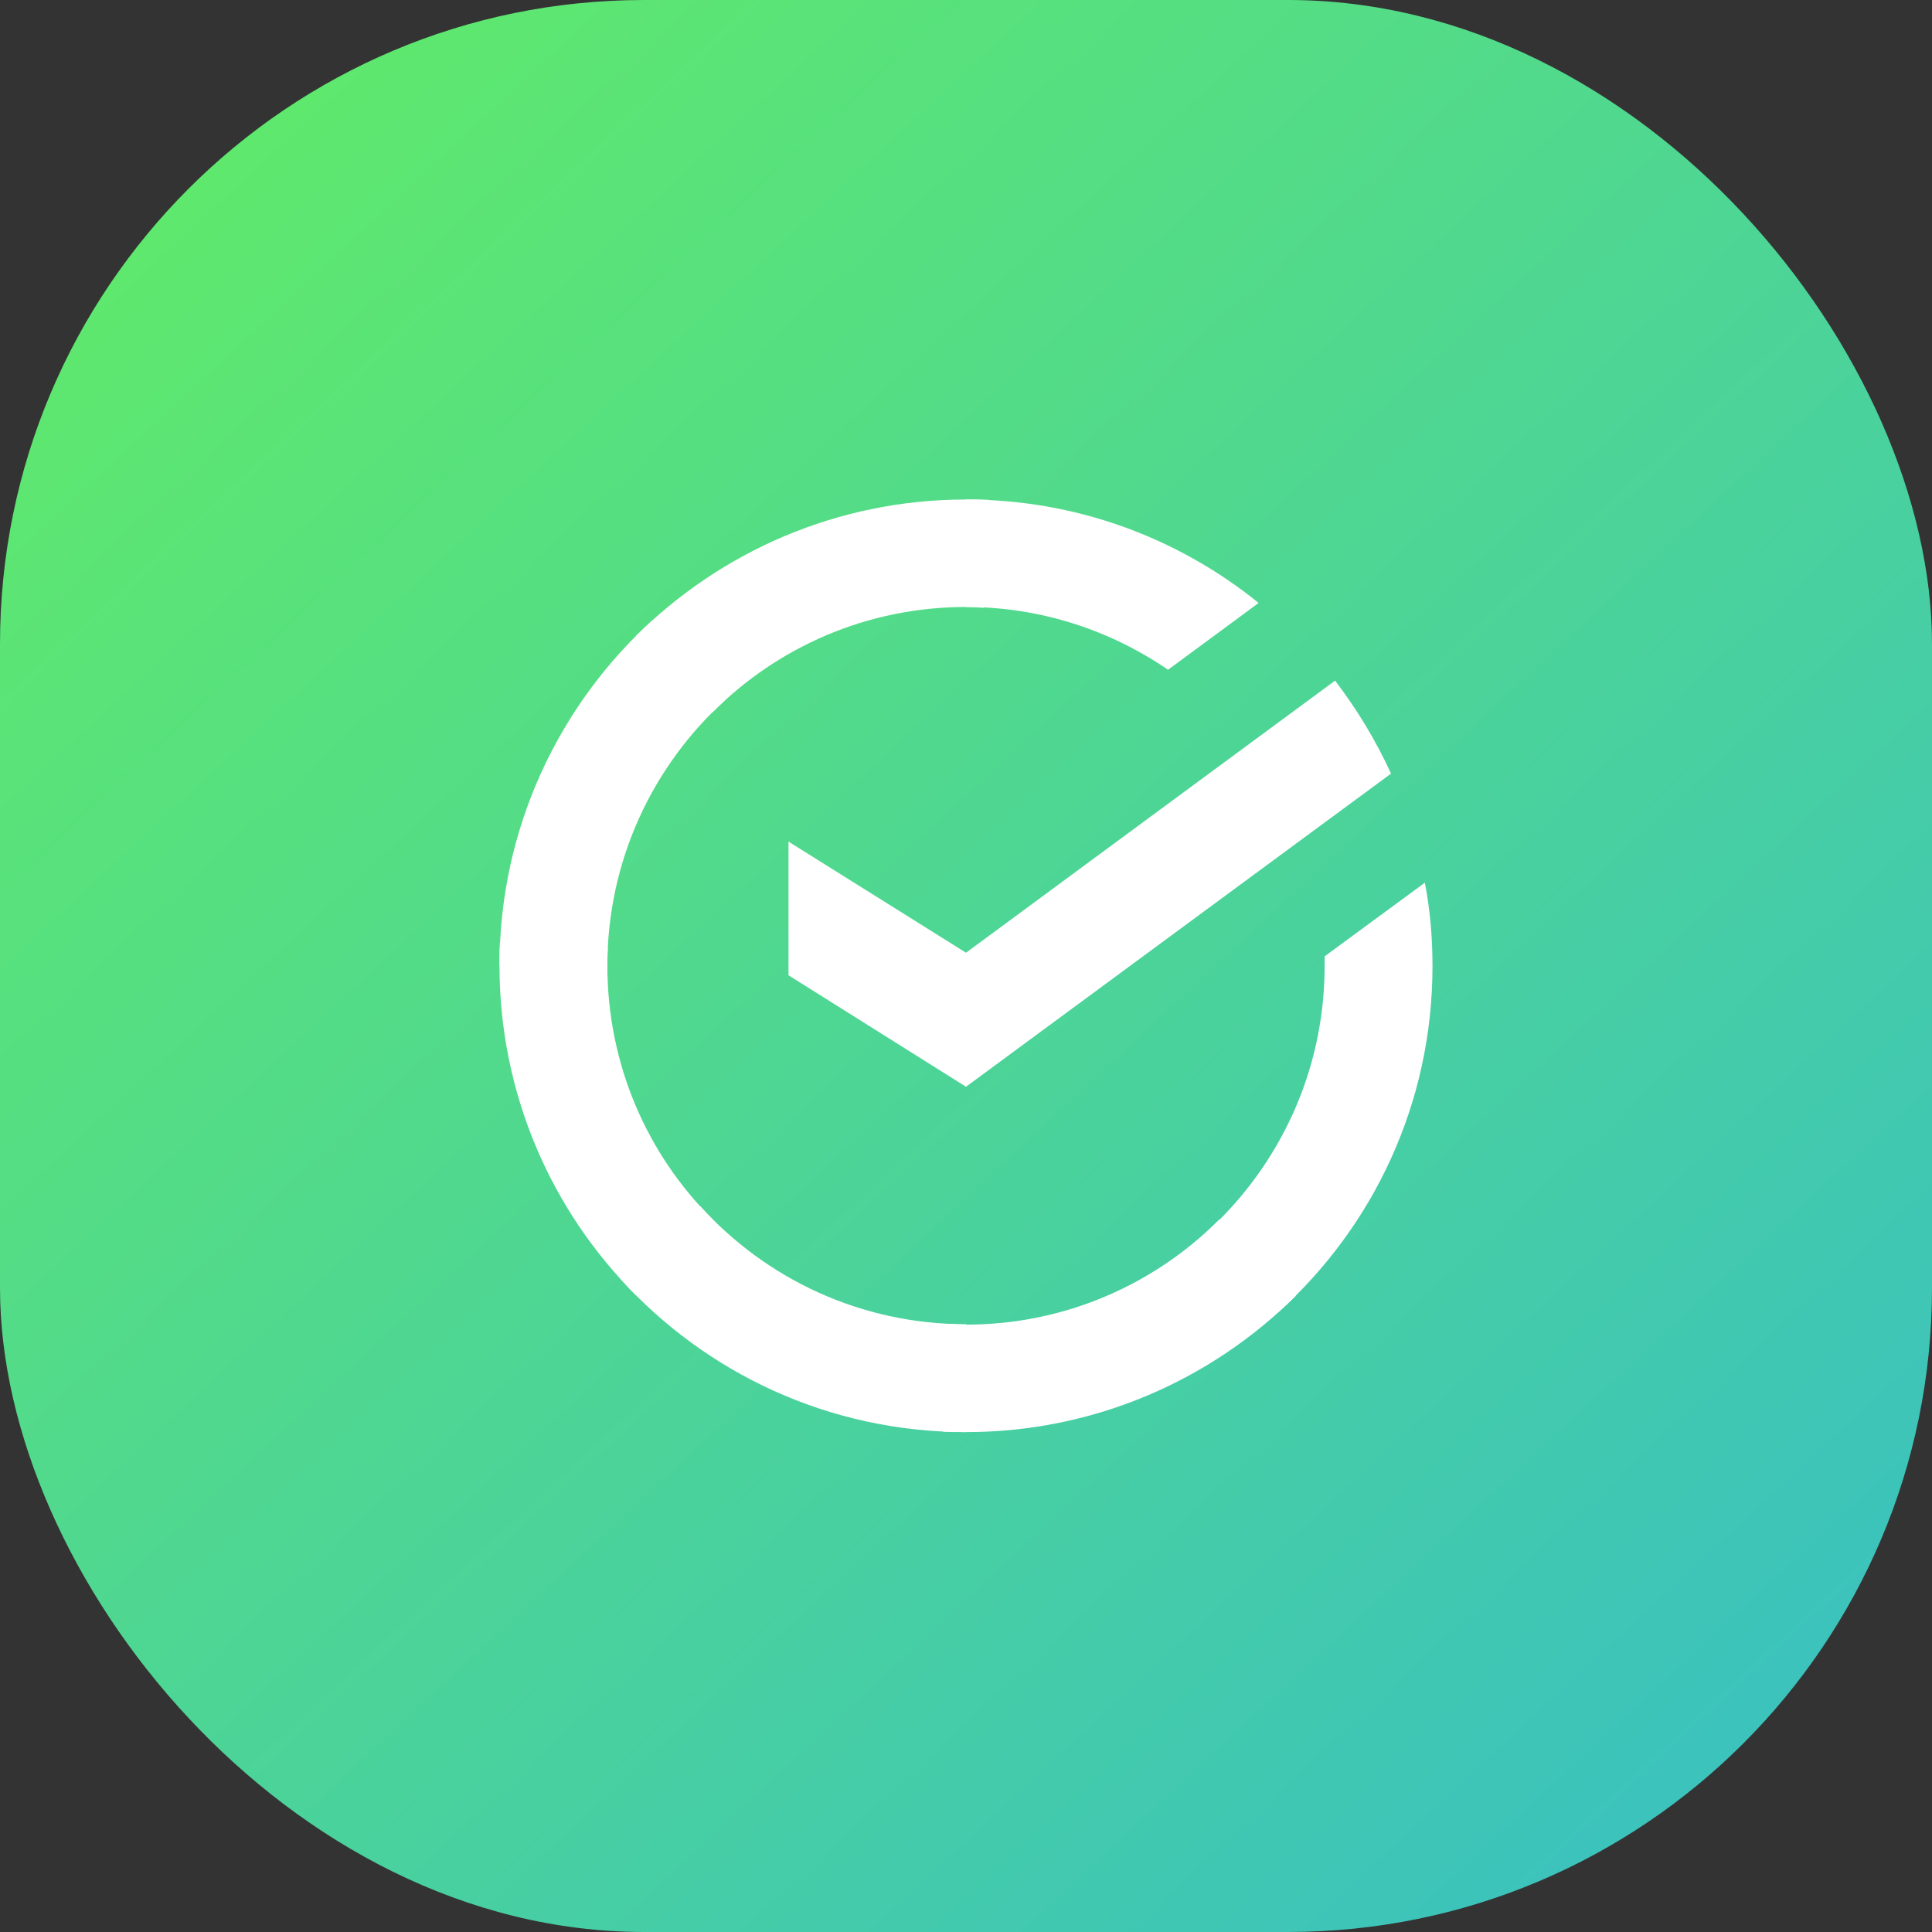 <?xml version="1.0" encoding="UTF-8"?> <svg xmlns="http://www.w3.org/2000/svg" xmlns:xlink="http://www.w3.org/1999/xlink" width="48" height="48" viewBox="0 0 48 48" fill="none"><rect x="0" y="0" width="48" height="48" fill="#333333" stroke="none"/><desc> Created with Pixso. </desc><defs><clipPath id="clip165_9363"><rect id="logo" width="23.172" height="23.172" transform="translate(12.414 12.414)" fill="white" fill-opacity="0"></rect></clipPath><clipPath id="clip165_9362"><rect id="Component 52" rx="16" width="48" height="48" fill="white" fill-opacity="0"></rect></clipPath><linearGradient x1="-3.097" y1="0" x2="50.71" y2="57.857" id="paint_linear_165_9362_0" gradientUnits="userSpaceOnUse"><stop stop-color="#64EE61"></stop><stop offset="1" stop-color="#32B8D3"></stop></linearGradient></defs><rect id="Component 52" rx="16" width="48" height="48" fill="url(#paint_linear_165_9362_0)" fill-opacity="1"></rect><g clip-path="url(#clip165_9362)"><rect id="logo" width="23.172" height="23.172" transform="translate(12.414 12.414)" fill="#FFFFFF" fill-opacity="0"></rect><g clip-path="url(#clip165_9363)"><path id="Path" d="M33.17 16.91C33.71 17.62 34.18 18.39 34.56 19.22L24 27L19.59 24.23L19.59 20.91L24 23.67L33.17 16.91Z" fill="#FFFFFF" fill-opacity="1" fill-rule="nonzero"></path><path id="Path" d="M15.09 23.99C15.09 23.84 15.09 23.69 15.1 23.55L12.42 23.41C12.41 23.6 12.41 23.8 12.41 23.99C12.41 27.19 13.71 30.09 15.8 32.18L17.7 30.29C16.08 28.68 15.09 26.45 15.09 23.99Z" fill="#FFFFFF" fill-opacity="1" fill-rule="nonzero"></path><path id="Path" d="M24 15.08C24.15 15.08 24.29 15.09 24.44 15.1L24.58 12.42C24.38 12.41 24.19 12.41 24 12.41C20.8 12.41 17.9 13.71 15.8 15.8L17.7 17.7C19.31 16.08 21.54 15.08 24 15.08Z" fill="#FFFFFF" fill-opacity="1" fill-rule="nonzero"></path><path id="Path" d="M24 32.91C23.86 32.91 23.71 32.9 23.56 32.89L23.43 35.57C23.62 35.58 23.81 35.58 24 35.58C27.2 35.58 30.1 34.28 32.2 32.19L30.3 30.29C28.69 31.91 26.46 32.91 24 32.91Z" fill="#FFFFFF" fill-opacity="1" fill-rule="nonzero"></path><path id="Path" d="M29.02 16.64L31.27 14.98C29.28 13.37 26.75 12.41 24 12.41L24 15.08C25.86 15.08 27.59 15.66 29.02 16.64Z" fill="#FFFFFF" fill-opacity="1" fill-rule="nonzero"></path><path id="Path" d="M35.59 24C35.59 23.29 35.53 22.6 35.4 21.93L32.91 23.76C32.91 23.84 32.91 23.92 32.91 24C32.91 26.62 31.78 28.97 29.98 30.61L31.77 32.59C34.12 30.47 35.59 27.41 35.59 24Z" fill="#FFFFFF" fill-opacity="1" fill-rule="nonzero"></path><path id="Path" d="M24 32.9C21.38 32.9 19.03 31.77 17.4 29.97L15.41 31.77C17.53 34.11 20.59 35.58 24 35.58L24 32.9Z" fill="#FFFFFF" fill-opacity="1" fill-rule="nonzero"></path><path id="Path" d="M18.02 17.39L16.22 15.4C13.88 17.52 12.41 20.59 12.41 23.99L15.09 23.99C15.09 21.38 16.22 19.02 18.02 17.39Z" fill="#FFFFFF" fill-opacity="1" fill-rule="nonzero"></path></g></g></svg> 